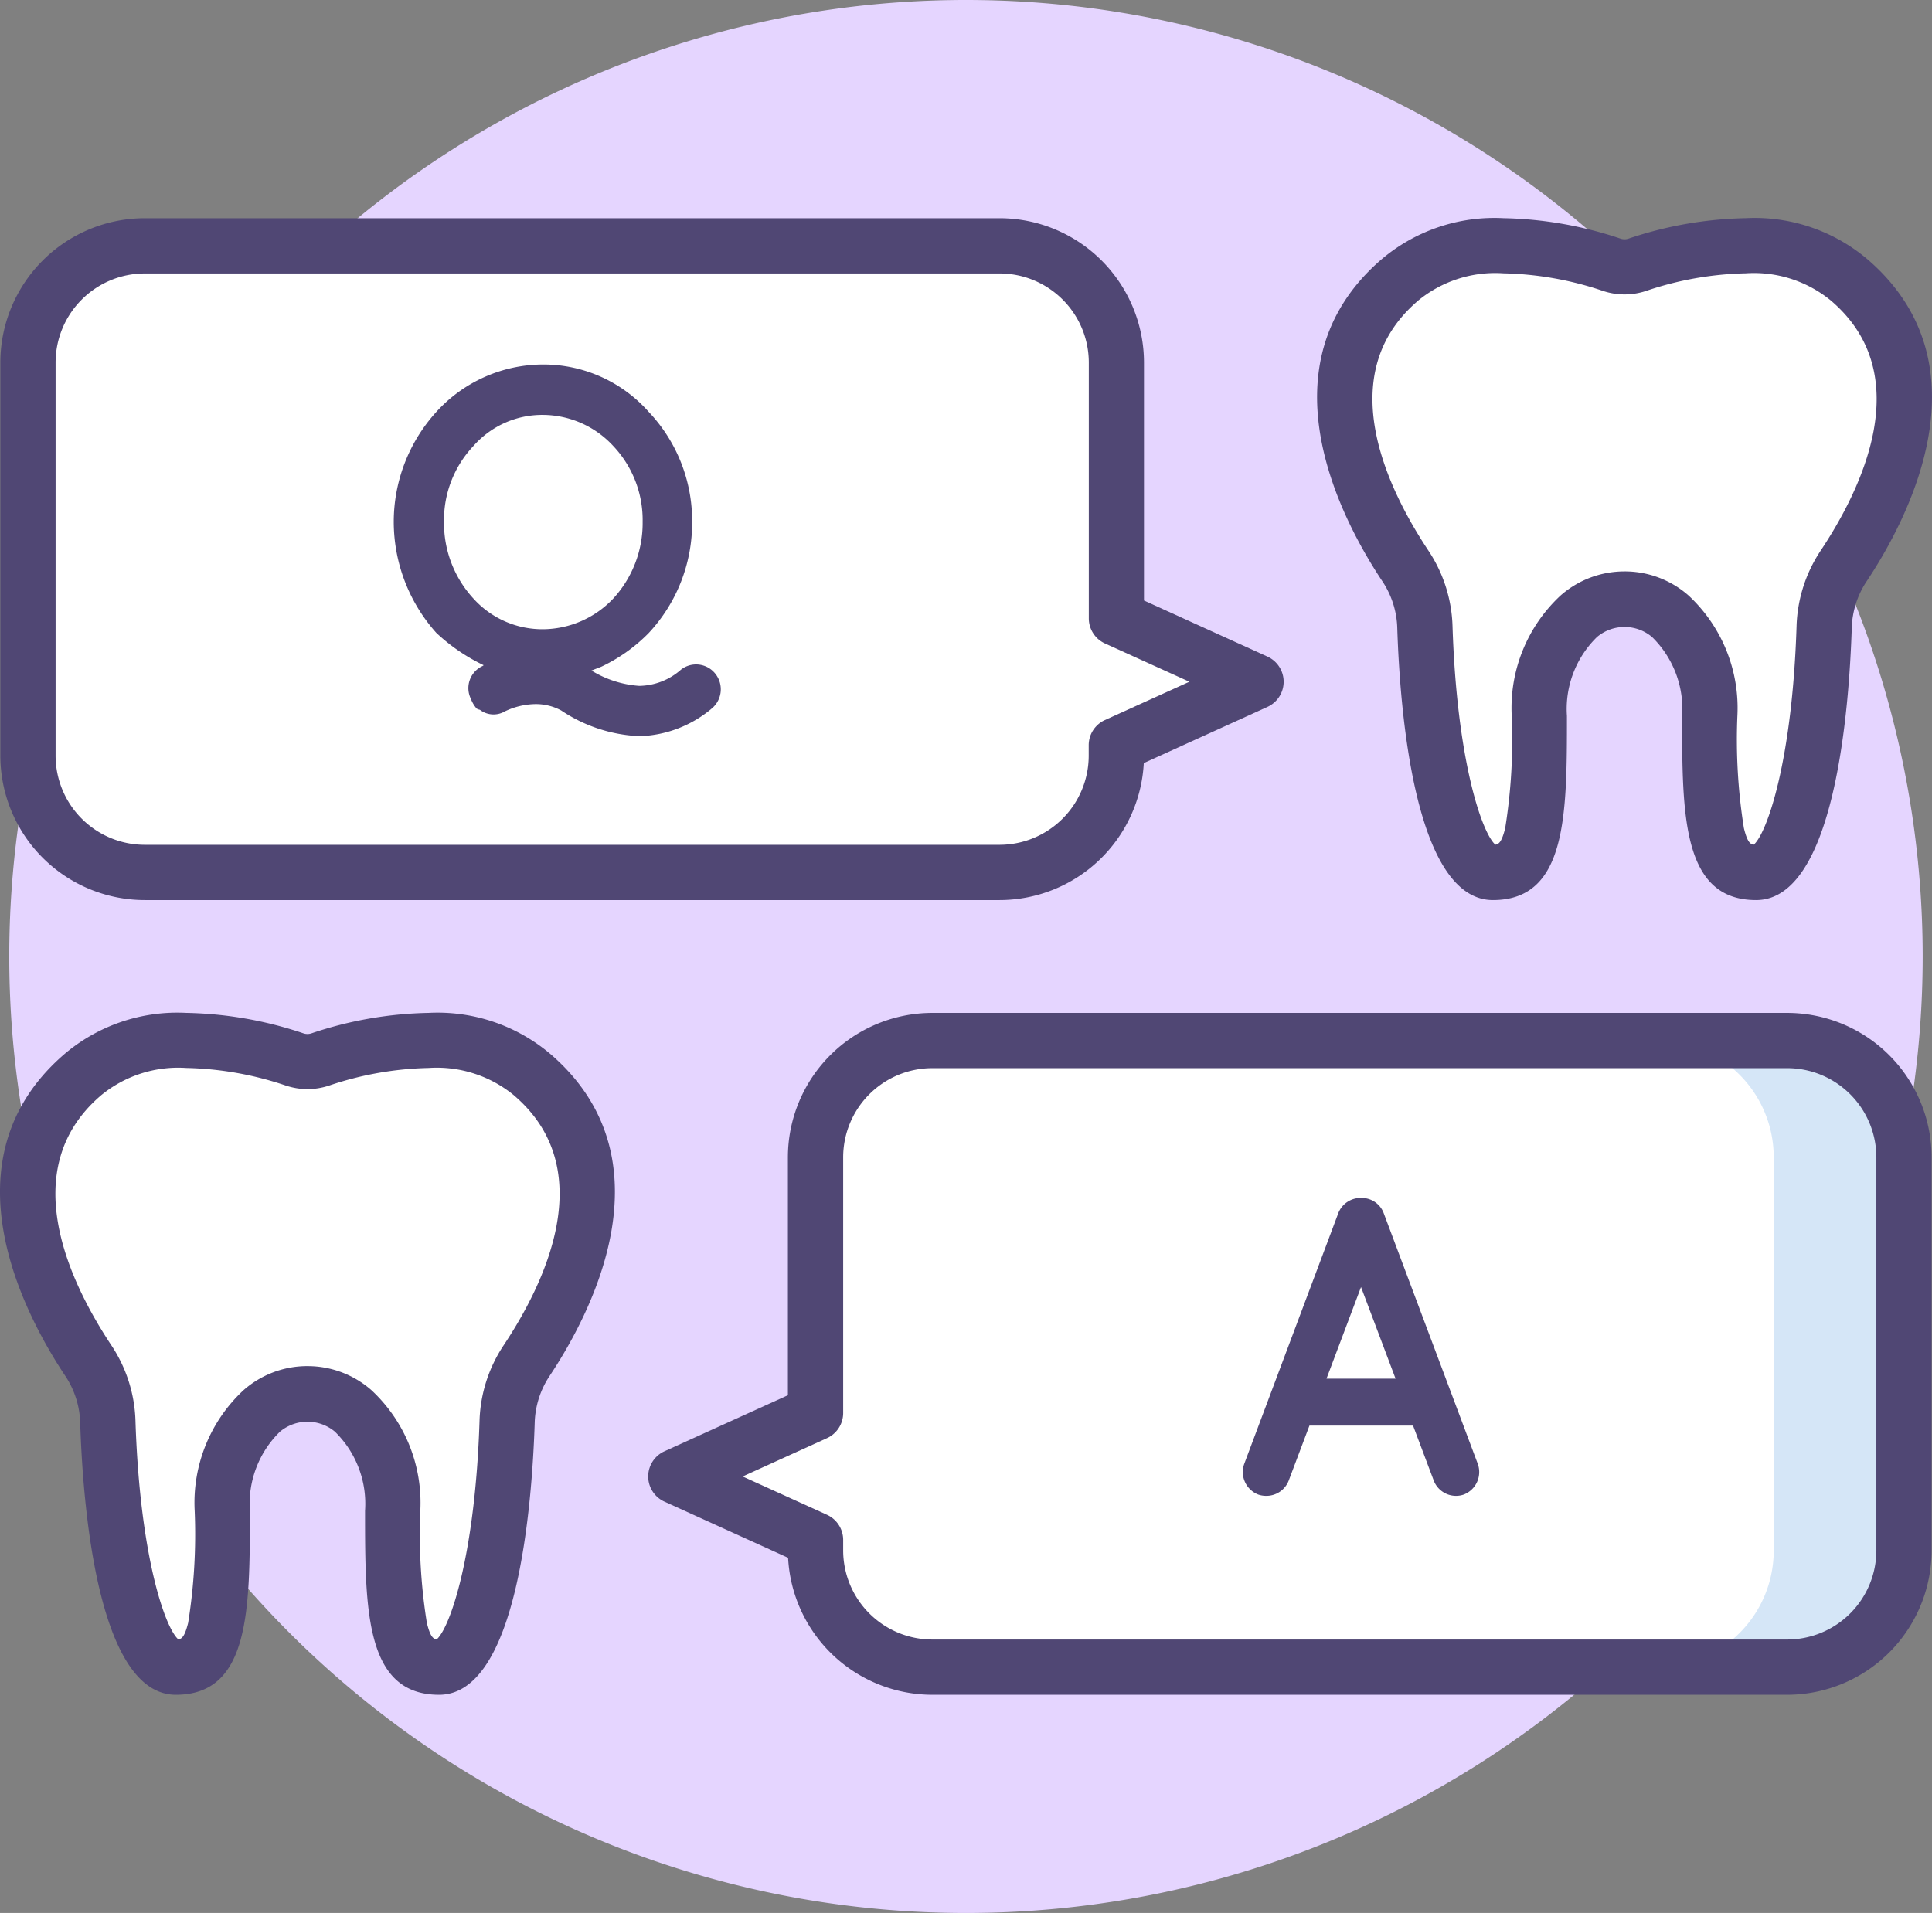 <svg xmlns="http://www.w3.org/2000/svg" width="97.863" height="96.921" viewBox="0 0 97.863 96.921">
  <rect x="0" y="0" width="97.863" height="96.921" fill="#808080" stroke="none"/>
  <g id="quality_assurance" transform="translate(-732 -687)">
    <g id="_031-forum" data-name="031-forum" transform="translate(732 687)">
      <path id="Path_502" data-name="Path 502" d="M98.937,48.723A48.461,48.461,0,1,1,50.477.262,48.461,48.461,0,0,1,98.937,48.723Zm0,0" transform="translate(-1.546 -0.262)" fill="#e5d5ff"/>
      <path id="Path_503" data-name="Path 503" d="M146.762,248.348l6.837-3.106.239-.108V232.176a5.915,5.915,0,0,1,5.915-5.915h43.306a5.915,5.915,0,0,1,5.915,5.915v19.919a5.915,5.915,0,0,1-5.915,5.915H159.752a5.915,5.915,0,0,1-5.915-5.915v-.532l-.239-.108Zm0,0" transform="translate(-112.527 -173.543)" fill="#fff"/>
      <path id="Path_504" data-name="Path 504" d="M366.389,226.262h-6.6a5.915,5.915,0,0,1,5.915,5.915V252.1a5.915,5.915,0,0,1-5.915,5.915h6.6A5.915,5.915,0,0,0,372.3,252.1V232.177A5.915,5.915,0,0,0,366.389,226.262Zm0,0" transform="translate(-275.858 -173.543)" fill="#d5e6f7"/>
      <path id="Path_505" data-name="Path 505" d="M31.7,228.071c-3.2-3.029-8.9-1.486-10.821-.846a2.05,2.05,0,0,1-1.3,0c-1.917-.64-7.625-2.182-10.821.846-5.24,4.6-1.535,11.554.377,14.423a5.887,5.887,0,0,1,.979,3.084c.2,6.356,1.483,12.43,3.446,12.43,2.145,0,2.35-2.452,2.35-7.925a6.393,6.393,0,0,1,2-5.056,3.516,3.516,0,0,1,4.635,0,6.4,6.4,0,0,1,2,5.056c0,5.473.2,7.925,2.35,7.925,1.964,0,3.242-6.074,3.445-12.43a5.9,5.9,0,0,1,.979-3.084c1.914-2.869,5.618-9.819.379-14.423Zm0,0" transform="translate(-4.654 -173.542)" fill="#fff"/>
      <path id="Path_506" data-name="Path 506" d="M317.7,55.463c-3.2-3.028-8.9-1.486-10.822-.847a2.037,2.037,0,0,1-1.3,0c-1.917-.64-7.625-2.181-10.821.847-5.24,4.605-1.535,11.554.377,14.424a5.884,5.884,0,0,1,.979,3.084c.2,6.355,1.483,12.43,3.446,12.43,2.145,0,2.35-2.452,2.35-7.926a6.391,6.391,0,0,1,2-5.055,3.514,3.514,0,0,1,4.635,0,6.394,6.394,0,0,1,2,5.055c0,5.473.2,7.926,2.35,7.926,1.964,0,3.242-6.075,3.445-12.43a5.9,5.9,0,0,1,.979-3.084C319.232,67.017,322.937,60.069,317.7,55.463Zm0,0" transform="translate(-223.939 -41.198)" fill="#fff"/>
      <path id="Path_507" data-name="Path 507" d="M68.281,75.739l-6.838-3.106-.239-.108V59.567a5.915,5.915,0,0,0-5.915-5.915H11.985A5.915,5.915,0,0,0,6.07,59.567v19.92A5.915,5.915,0,0,0,11.985,85.4H55.29a5.915,5.915,0,0,0,5.916-5.915v-.533l.238-.108Zm0,0" transform="translate(-4.654 -41.198)" fill="#fff"/>
      <g id="Group_29" data-name="Group 29" transform="translate(0 11.055)">
        <path id="Path_508" data-name="Path 508" d="M22.24,254.809c-3.75,0-3.75-4.321-3.75-9.324a5.1,5.1,0,0,0-1.528-4.008,2.171,2.171,0,0,0-2.779,0,5.1,5.1,0,0,0-1.527,4.008c0,5,0,9.324-3.75,9.324-3.976,0-4.713-9.64-4.845-13.785a4.5,4.5,0,0,0-.744-2.353c-2.068-3.1-6.217-10.885-.157-16.234a8.831,8.831,0,0,1,6.278-2.176,19.636,19.636,0,0,1,5.929,1.036.632.632,0,0,0,.41,0,19.648,19.648,0,0,1,5.929-1.036,8.832,8.832,0,0,1,6.279,2.176c6.06,5.349,1.911,13.133-.157,16.234a4.505,4.505,0,0,0-.744,2.353c-.133,4.145-.871,13.785-4.845,13.785Zm-6.667-16.652a4.892,4.892,0,0,1,3.246,1.224,7.781,7.781,0,0,1,2.471,6.1,28.393,28.393,0,0,0,.33,5.68c.171.7.318.818.5.84.684-.6,1.952-4.285,2.169-11.07a7.292,7.292,0,0,1,1.213-3.816c2.063-3.094,4.887-8.846.619-12.6l-.038-.036a6.156,6.156,0,0,0-4.373-1.427,16.781,16.781,0,0,0-5.044.893,3.455,3.455,0,0,1-2.183,0,16.768,16.768,0,0,0-5.043-.893,6.149,6.149,0,0,0-4.372,1.427c-.013.012-.026.025-.039.036-4.267,3.751-1.443,9.5.619,12.6a7.29,7.29,0,0,1,1.213,3.816c.218,6.785,1.484,10.469,2.169,11.07.18-.022.328-.145.5-.84a28.463,28.463,0,0,0,.33-5.68,7.777,7.777,0,0,1,2.47-6.1,4.891,4.891,0,0,1,3.247-1.225Zm0,0" transform="translate(0.001 -179.997)" fill="#504774"/>
        <path id="Path_509" data-name="Path 509" d="M308.242,82.2c-3.75,0-3.75-4.322-3.75-9.325a5.1,5.1,0,0,0-1.528-4.007,2.166,2.166,0,0,0-2.779,0,5.093,5.093,0,0,0-1.528,4.007c0,5,0,9.325-3.75,9.325-3.975,0-4.712-9.641-4.844-13.786a4.492,4.492,0,0,0-.745-2.352c-2.067-3.1-6.215-10.886-.156-16.236a8.835,8.835,0,0,1,6.278-2.175,19.665,19.665,0,0,1,5.929,1.036.644.644,0,0,0,.41,0,19.676,19.676,0,0,1,5.929-1.036,8.836,8.836,0,0,1,6.279,2.175c6.06,5.35,1.911,13.134-.157,16.236a4.5,4.5,0,0,0-.745,2.352c-.133,4.145-.871,13.786-4.845,13.786Zm-6.667-16.653a4.893,4.893,0,0,1,3.246,1.225,7.777,7.777,0,0,1,2.47,6.1,28.473,28.473,0,0,0,.33,5.681c.171.7.319.818.5.84.684-.6,1.952-4.286,2.168-11.07a7.3,7.3,0,0,1,1.213-3.816c2.063-3.094,4.887-8.846.62-12.6-.013-.012-.026-.023-.039-.036a6.15,6.15,0,0,0-4.373-1.426,16.773,16.773,0,0,0-5.043.892,3.455,3.455,0,0,1-2.183,0,16.767,16.767,0,0,0-5.043-.892,6.151,6.151,0,0,0-4.373,1.426c-.012.013-.026.024-.038.036-4.267,3.751-1.444,9.5.619,12.6a7.29,7.29,0,0,1,1.213,3.816c.217,6.785,1.484,10.469,2.168,11.07.18-.022.328-.145.5-.84a28.407,28.407,0,0,0,.33-5.681,7.777,7.777,0,0,1,2.471-6.1A4.889,4.889,0,0,1,301.574,65.548Zm0,0" transform="translate(-219.286 -47.652)" fill="#504774"/>
        <path id="Path_510" data-name="Path 510" d="M50.689,82.2H7.384A7.323,7.323,0,0,1,.07,74.886V54.967a7.323,7.323,0,0,1,7.314-7.314H50.689A7.323,7.323,0,0,1,58,54.967V67.023l6.255,2.842a1.4,1.4,0,0,1,0,2.548l-6.265,2.847A7.324,7.324,0,0,1,50.689,82.2ZM7.384,50.452a4.52,4.52,0,0,0-4.515,4.515V74.886A4.521,4.521,0,0,0,7.384,79.4H50.689A4.521,4.521,0,0,0,55.2,74.886v-.532a1.4,1.4,0,0,1,.819-1.274L60.3,71.139,56.024,69.2a1.4,1.4,0,0,1-.819-1.273V54.967a4.521,4.521,0,0,0-4.516-4.515Zm0,0" transform="translate(-0.053 -47.652)" fill="#504774"/>
        <path id="Path_511" data-name="Path 511" d="M198.456,254.809H155.151a7.324,7.324,0,0,1-7.305-6.941l-6.265-2.846a1.4,1.4,0,0,1,0-2.549l6.255-2.841V227.576a7.322,7.322,0,0,1,7.314-7.314h43.305a7.323,7.323,0,0,1,7.314,7.314v19.919A7.323,7.323,0,0,1,198.456,254.809Zm-52.912-11.061,4.272,1.941a1.4,1.4,0,0,1,.82,1.274v.532a4.52,4.52,0,0,0,4.515,4.515h43.305a4.52,4.52,0,0,0,4.515-4.515V227.576a4.52,4.52,0,0,0-4.515-4.515H155.151a4.52,4.52,0,0,0-4.515,4.515v12.957a1.4,1.4,0,0,1-.82,1.274Zm0,0" transform="translate(-107.926 -179.997)" fill="#504774"/>
        <path id="Path_512" data-name="Path 512" d="M101.562,96.912A5.956,5.956,0,0,1,98,98.272h-.066a7.687,7.687,0,0,1-3.951-1.3,2.7,2.7,0,0,0-1.317-.323,3.686,3.686,0,0,0-1.534.367,1.135,1.135,0,0,1-1.252-.066c-.021-.021-.065-.021-.129-.043-.022-.022-.022-.022-.043-.022a1.6,1.6,0,0,1-.3-.5,1.23,1.23,0,0,1,.583-1.662l.065-.044a9.457,9.457,0,0,1-2.4-1.64A8.454,8.454,0,0,1,85.5,87.412a8.284,8.284,0,0,1,2.159-5.57,7.316,7.316,0,0,1,5.4-2.4,7.12,7.12,0,0,1,5.355,2.4,8.021,8.021,0,0,1,2.2,5.57,8.182,8.182,0,0,1-2.2,5.636,8.374,8.374,0,0,1-2.4,1.706l-.5.194a5.319,5.319,0,0,0,2.418.777,3.257,3.257,0,0,0,2.116-.821,1.242,1.242,0,0,1,1.749.216,1.264,1.264,0,0,1-.239,1.792ZM89.536,91.3a4.7,4.7,0,0,0,3.519,1.555A4.935,4.935,0,0,0,96.618,91.3a5.643,5.643,0,0,0,1.489-3.886,5.461,5.461,0,0,0-1.489-3.843,4.875,4.875,0,0,0-3.563-1.575,4.64,4.64,0,0,0-3.519,1.575,5.458,5.458,0,0,0-1.49,3.843A5.639,5.639,0,0,0,89.536,91.3Zm0,0" transform="translate(-65.555 -72.029)" fill="#504774"/>
        <path id="Path_513" data-name="Path 513" d="M278.509,271.988h-5.247l-1.058,2.806a1.212,1.212,0,0,1-1.123.755,1.246,1.246,0,0,1-.411-.065,1.225,1.225,0,0,1-.712-1.555l4.771-12.718a1.209,1.209,0,0,1,1.144-.755,1.187,1.187,0,0,1,1.144.755l4.772,12.718a1.225,1.225,0,0,1-.713,1.555,1.208,1.208,0,0,1-1.511-.691Zm-.885-2.376-1.75-4.642-1.749,4.642Zm0,0" transform="translate(-206.933 -210.816)" fill="#504774"/>
      </g>
    </g>
  </g>
</svg>
